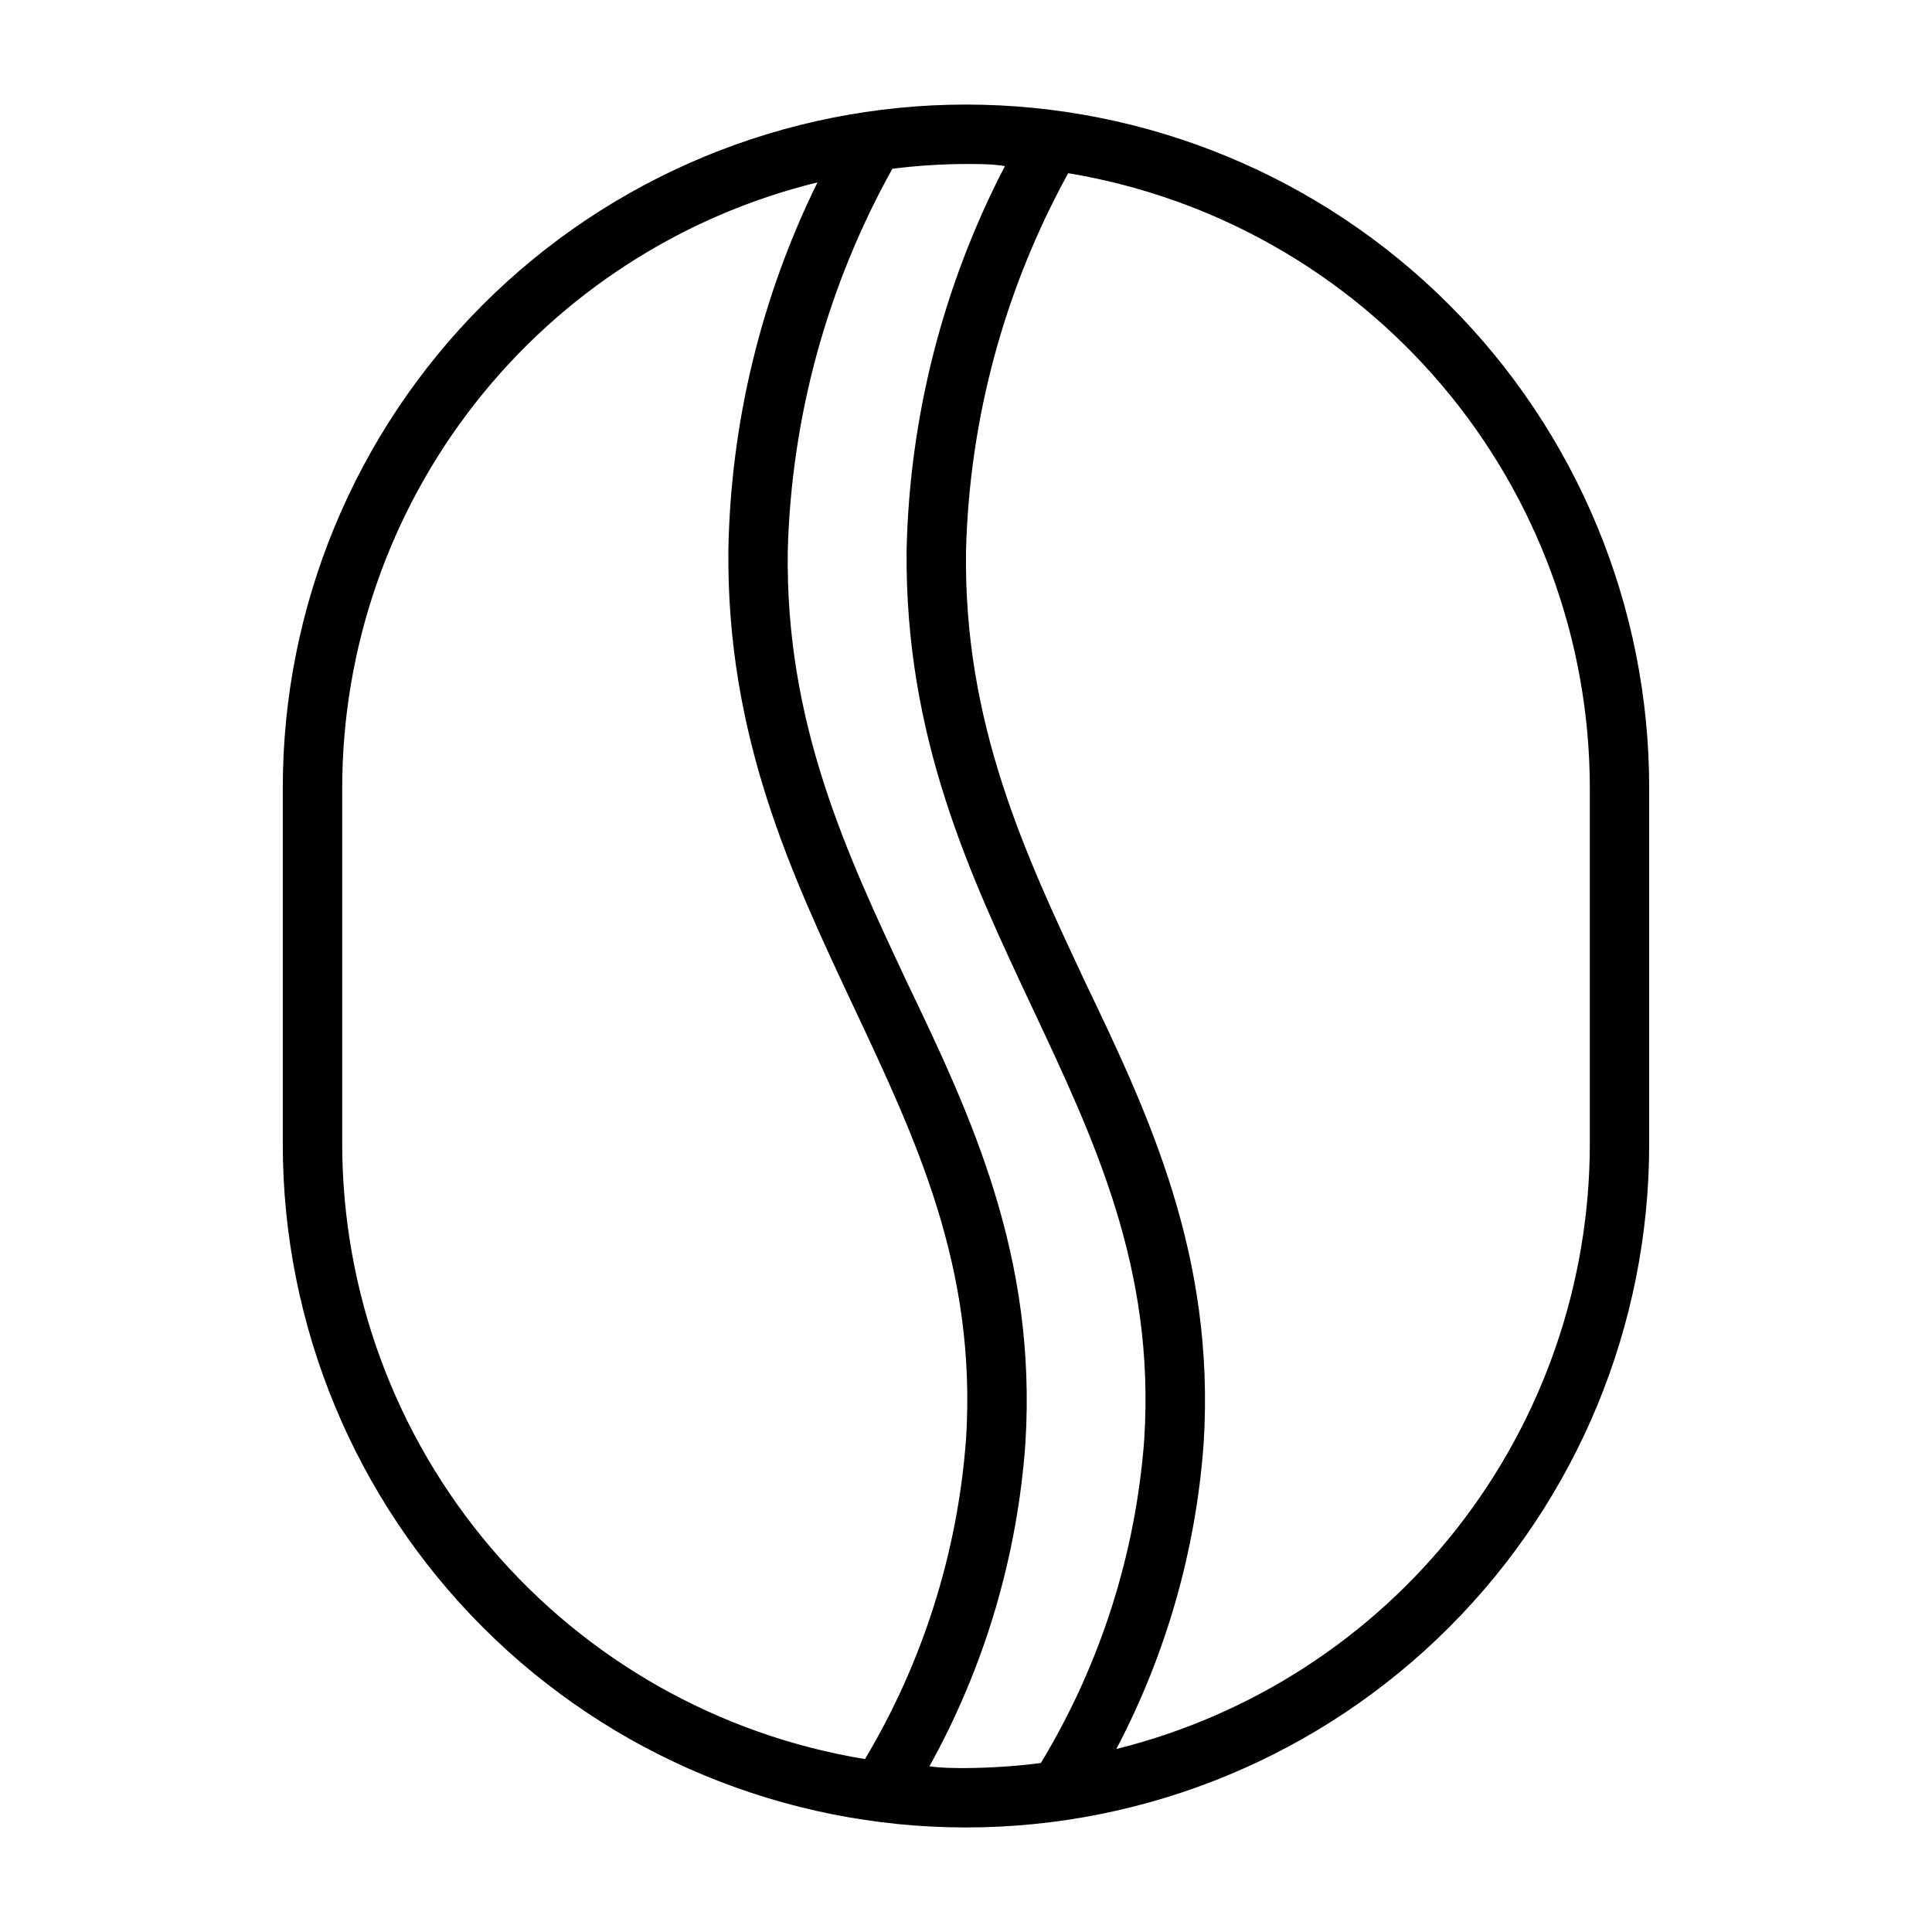 <?xml version="1.0" encoding="UTF-8"?>
<!-- Uploaded to: SVG Repo, www.svgrepo.com, Generator: SVG Repo Mixer Tools -->
<svg fill="#000000" width="800px" height="800px" version="1.1" viewBox="144 144 512 512" xmlns="http://www.w3.org/2000/svg">
 <path d="m400 171.71c-48.02 0-94.074 19.074-128.03 53.027-33.957 33.957-53.031 80.008-53.031 128.03v94.465c0 48.02 19.074 94.07 53.031 128.03 33.953 33.953 80.008 53.031 128.03 53.031s94.07-19.078 128.02-53.031c33.957-33.957 53.031-80.008 53.031-128.03v-94.465c0-48.02-19.074-94.07-53.031-128.03-33.953-33.953-80.004-53.027-128.02-53.027zm-165.31 275.52v-94.465c0.027-36.973 12.449-72.871 35.281-101.96 22.836-29.082 54.758-49.672 90.668-58.473-14.934 30.355-22.996 63.629-23.613 97.453-0.473 49.516 16.688 85.883 33.219 121.07 16.531 35.191 32.668 69.117 29.758 114.62-2.234 29.926-11.398 58.926-26.766 84.699-38.656-6.34-73.805-26.203-99.18-56.047s-39.324-67.73-39.367-106.9zm155.63 164.84c14.613-26.355 23.293-55.586 25.426-85.648 3.07-49.516-14.328-86.594-31.488-122.33-15.742-33.613-32.195-68.328-31.488-114.22 0.965-35.457 10.469-70.156 27.711-101.15 6.477-0.816 12.996-1.238 19.523-1.262 3.465 0 6.926 0 10.312 0.551-16.363 31.488-25.281 66.309-26.059 101.79-0.473 49.516 16.688 85.883 33.219 121.07 16.531 35.191 32.672 69.117 29.758 114.62-2.258 30.332-11.645 59.703-27.395 85.723-6.578 0.844-13.203 1.293-19.836 1.34-3.309 0-6.457 0-9.684-0.473zm175-164.84c-0.039 36.887-12.41 72.699-35.148 101.74-22.738 29.039-54.535 49.645-90.332 58.531 13.227-25.141 21.109-52.746 23.145-81.082 3.07-49.516-14.328-86.594-31.488-122.33-15.742-33.613-32.195-68.328-31.488-114.22 0.914-35.008 10.199-69.289 27.078-99.973 38.586 6.406 73.648 26.289 98.957 56.109 25.312 29.82 39.227 67.648 39.277 106.76z"/>
</svg>